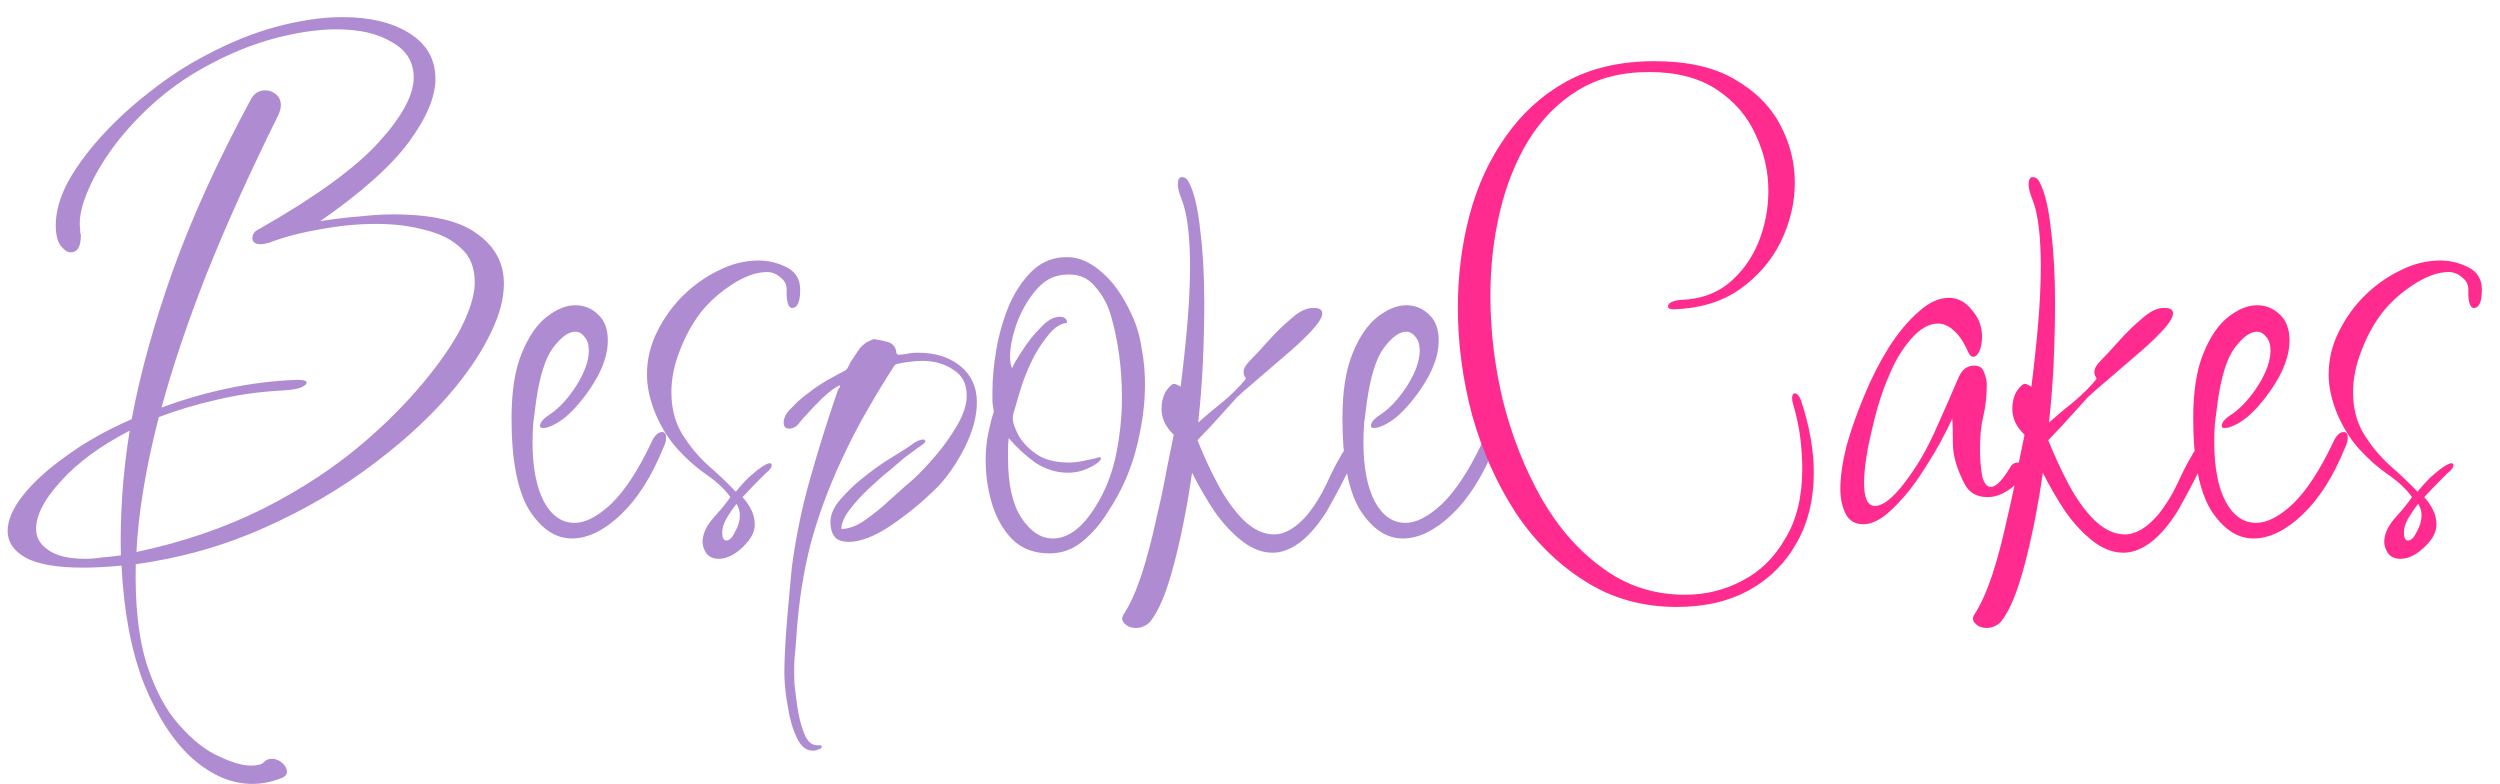 <svg width="118" height="37" viewBox="0 0 118 37" fill="none" xmlns="http://www.w3.org/2000/svg">
<path d="M11.912 37C10.931 37 9.981 36.595 9.064 35.784C8.168 34.973 7.411 33.8 6.792 32.264C6.195 30.728 5.843 28.872 5.736 26.696C5.075 26.76 4.467 26.792 3.912 26.792C2.675 26.792 1.768 26.632 1.192 26.312C0.637 25.992 0.36 25.576 0.36 25.064C0.36 24.552 0.605 23.987 1.096 23.368C1.587 22.749 2.269 22.131 3.144 21.512C4.019 20.872 5.043 20.296 6.216 19.784C6.621 17.608 7.272 15.261 8.168 12.744C9.085 10.205 10.312 7.517 11.848 4.68C11.997 4.403 12.221 4.264 12.52 4.264C12.712 4.264 12.883 4.328 13.032 4.456C13.181 4.584 13.256 4.755 13.256 4.968C13.256 5.075 13.224 5.213 13.16 5.384C11.795 8.136 10.653 10.664 9.736 12.968C8.84 15.251 8.136 17.341 7.624 19.24C8.584 18.877 9.608 18.579 10.696 18.344C11.784 18.109 12.893 17.971 14.024 17.928C14.323 17.928 14.472 17.971 14.472 18.056C14.472 18.141 14.365 18.227 14.152 18.312C13.96 18.376 13.629 18.419 13.16 18.44C12.115 18.504 11.112 18.653 10.152 18.888C9.213 19.101 8.328 19.368 7.496 19.688C7.176 20.925 6.931 22.077 6.76 23.144C6.589 24.189 6.483 25.16 6.44 26.056C8.637 25.587 10.632 24.904 12.424 24.008C14.237 23.091 15.837 22.035 17.224 20.84C18.611 19.645 19.773 18.408 20.712 17.128C21.309 16.317 21.736 15.603 21.992 14.984C22.269 14.344 22.408 13.789 22.408 13.32C22.408 12.637 22.195 12.104 21.768 11.72C21.341 11.315 20.776 11.027 20.072 10.856C19.368 10.664 18.6 10.568 17.768 10.568C16.893 10.568 16.008 10.653 15.112 10.824C14.216 10.973 13.405 11.187 12.68 11.464C12.509 11.507 12.392 11.528 12.328 11.528C12.051 11.528 11.912 11.432 11.912 11.24C11.912 11.048 12.029 10.899 12.264 10.792C14.888 9.299 16.755 7.944 17.864 6.728C18.973 5.512 19.528 4.488 19.528 3.656C19.528 2.931 19.187 2.376 18.504 1.992C17.843 1.587 16.968 1.384 15.88 1.384C15.027 1.384 14.067 1.523 13 1.8C11.933 2.077 10.835 2.525 9.704 3.144C8.765 3.656 7.912 4.264 7.144 4.968C6.397 5.651 5.757 6.365 5.224 7.112C4.712 7.837 4.328 8.531 4.072 9.192C3.816 9.832 3.72 10.376 3.784 10.824C3.784 10.867 3.784 10.92 3.784 10.984C3.805 11.027 3.816 11.069 3.816 11.112C3.816 11.645 3.656 11.912 3.336 11.912C3.187 11.912 3.027 11.805 2.856 11.592C2.707 11.379 2.632 11.059 2.632 10.632C2.632 9.992 2.824 9.309 3.208 8.584C3.613 7.859 4.147 7.133 4.808 6.408C5.491 5.661 6.248 4.968 7.08 4.328C7.912 3.667 8.776 3.101 9.672 2.632C10.824 2.013 11.955 1.555 13.064 1.256C14.195 0.957 15.229 0.808 16.168 0.808C17.469 0.808 18.525 1.064 19.336 1.576C20.147 2.088 20.552 2.803 20.552 3.72C20.552 4.573 20.136 5.565 19.304 6.696C18.472 7.827 17.075 9.075 15.112 10.44C15.773 10.333 16.392 10.259 16.968 10.216C17.544 10.152 18.077 10.12 18.568 10.12C20.403 10.12 21.725 10.429 22.536 11.048C23.368 11.645 23.784 12.424 23.784 13.384C23.784 14.088 23.581 14.856 23.176 15.688C22.792 16.499 22.248 17.341 21.544 18.216C20.52 19.475 19.229 20.691 17.672 21.864C16.136 23.037 14.408 24.051 12.488 24.904C10.589 25.757 8.563 26.333 6.408 26.632C6.365 28.531 6.536 30.099 6.92 31.336C7.325 32.573 7.837 33.533 8.456 34.216C9.075 34.92 9.693 35.411 10.312 35.688C10.931 35.987 11.443 36.136 11.848 36.136C12.147 36.136 12.349 36.083 12.456 35.976C12.541 35.869 12.669 35.816 12.84 35.816C13.011 35.816 13.171 35.88 13.32 36.008C13.469 36.136 13.544 36.275 13.544 36.424C13.544 36.552 13.469 36.648 13.32 36.712C12.851 36.904 12.381 37 11.912 37ZM4.04 26.376C4.275 26.376 4.531 26.355 4.808 26.312C5.085 26.291 5.384 26.259 5.704 26.216C5.683 25.32 5.704 24.381 5.768 23.4C5.832 22.419 5.949 21.395 6.12 20.328C4.755 21.032 3.677 21.821 2.888 22.696C2.099 23.549 1.704 24.307 1.704 24.968C1.704 25.373 1.896 25.704 2.28 25.96C2.664 26.237 3.251 26.376 4.04 26.376ZM26.992 25.416C26.224 25.416 25.552 24.968 24.977 24.072C24.422 23.155 24.145 21.715 24.145 19.752C24.145 18.472 24.305 17.448 24.625 16.68C24.945 15.891 25.339 15.315 25.808 14.952C26.278 14.589 26.726 14.408 27.152 14.408C27.579 14.408 27.942 14.557 28.241 14.856C28.539 15.133 28.689 15.539 28.689 16.072C28.689 16.584 28.539 17.128 28.241 17.704C27.942 18.259 27.579 18.771 27.152 19.24C26.747 19.688 26.342 19.987 25.936 20.136C25.851 20.179 25.744 20.2 25.616 20.2C25.531 20.2 25.488 20.168 25.488 20.104C25.488 19.933 25.659 19.741 26 19.528C26.427 19.229 26.832 18.781 27.216 18.184C27.601 17.565 27.793 17.021 27.793 16.552C27.793 16.275 27.729 16.061 27.601 15.912C27.473 15.741 27.323 15.656 27.152 15.656C26.832 15.656 26.48 15.912 26.096 16.424C25.734 16.915 25.467 17.768 25.297 18.984C25.254 19.325 25.211 19.656 25.169 19.976C25.147 20.275 25.137 20.573 25.137 20.872C25.137 22.067 25.318 23.005 25.68 23.688C26.043 24.349 26.523 24.68 27.12 24.68C27.633 24.68 28.209 24.381 28.849 23.784C29.488 23.165 30.118 22.205 30.736 20.904C30.886 20.563 31.056 20.392 31.248 20.392C31.377 20.392 31.441 20.477 31.441 20.648C31.441 20.797 31.398 20.957 31.312 21.128C30.758 22.493 30.086 23.549 29.297 24.296C28.507 25.043 27.739 25.416 26.992 25.416ZM33.929 26.376C33.652 26.376 33.449 26.28 33.321 26.088C33.215 25.917 33.161 25.747 33.161 25.576C33.161 25.235 33.311 24.883 33.609 24.52C33.716 24.392 33.865 24.221 34.057 24.008C34.249 23.773 34.388 23.592 34.473 23.464C34.196 23.08 33.823 22.728 33.353 22.408C32.884 22.088 32.425 21.683 31.977 21.192C31.572 20.744 31.231 20.2 30.953 19.56C30.676 18.899 30.537 18.269 30.537 17.672C30.537 16.968 30.697 16.296 31.017 15.656C31.337 15.016 31.732 14.461 32.201 13.992C32.713 13.48 33.279 13.075 33.897 12.776C34.516 12.456 35.156 12.296 35.817 12.296C36.265 12.296 36.703 12.403 37.129 12.616C37.556 12.829 37.769 13.181 37.769 13.672C37.769 14.248 37.641 14.536 37.385 14.536C37.279 14.536 37.204 14.429 37.161 14.216C37.14 14.109 37.129 14.003 37.129 13.896C37.129 13.768 37.129 13.683 37.129 13.64C37.129 13.427 37.033 13.245 36.841 13.096C36.649 12.925 36.436 12.84 36.201 12.84C35.711 12.84 35.167 13.032 34.569 13.416C33.972 13.8 33.471 14.248 33.065 14.76C32.66 15.293 32.329 15.901 32.073 16.584C31.817 17.245 31.689 17.885 31.689 18.504C31.689 19.272 31.86 19.933 32.201 20.488C32.543 21.043 32.948 21.533 33.417 21.96C33.908 22.387 34.345 22.803 34.729 23.208C34.921 22.973 35.124 22.749 35.337 22.536C35.572 22.323 35.785 22.152 35.977 22.024C36.148 21.917 36.265 21.864 36.329 21.864C36.393 21.864 36.425 21.896 36.425 21.96C36.425 22.067 36.329 22.195 36.137 22.344C36.095 22.387 35.967 22.515 35.753 22.728C35.561 22.92 35.327 23.165 35.049 23.464C35.22 23.656 35.359 23.859 35.465 24.072C35.572 24.285 35.625 24.52 35.625 24.776C35.625 25.117 35.433 25.469 35.049 25.832C34.665 26.195 34.292 26.376 33.929 26.376ZM34.281 25.512C34.431 25.512 34.569 25.373 34.697 25.096C34.847 24.84 34.921 24.584 34.921 24.328C34.921 24.2 34.9 24.083 34.857 23.976C34.815 23.869 34.783 23.805 34.761 23.784C34.591 23.997 34.431 24.232 34.281 24.488C34.153 24.723 34.089 24.936 34.089 25.128C34.089 25.384 34.153 25.512 34.281 25.512ZM38.365 35.432C38.045 35.432 37.789 35.219 37.597 34.792C37.405 34.387 37.266 33.896 37.181 33.32C37.074 32.744 37.021 32.211 37.021 31.72C37.021 31.485 37.031 31.144 37.053 30.696C37.074 30.248 37.106 29.768 37.149 29.256C37.191 28.744 37.234 28.264 37.277 27.816C37.319 27.368 37.351 27.027 37.373 26.792C37.565 25.341 37.853 23.944 38.237 22.6C38.621 21.235 39.037 19.901 39.485 18.6C39.506 18.557 39.527 18.493 39.549 18.408C39.591 18.323 39.623 18.28 39.645 18.28V18.184C39.431 18.269 39.154 18.472 38.813 18.792C38.493 19.112 38.258 19.357 38.109 19.528C37.959 19.677 37.821 19.837 37.693 20.008C37.565 20.157 37.415 20.232 37.245 20.232C37.074 20.232 36.989 20.136 36.989 19.944C36.989 19.709 37.117 19.475 37.373 19.24C37.607 18.984 37.874 18.749 38.173 18.536C38.471 18.301 38.791 18.088 39.133 17.896C39.495 17.704 39.751 17.565 39.901 17.48C39.965 17.437 40.007 17.384 40.029 17.32C40.071 17.256 40.103 17.192 40.125 17.128C40.274 16.893 40.423 16.669 40.573 16.456C40.743 16.243 40.967 16.093 41.245 16.008C41.437 16.029 41.65 16.072 41.885 16.136C42.119 16.2 42.258 16.349 42.301 16.584C42.301 16.669 42.322 16.712 42.365 16.712V16.744C42.471 16.744 42.599 16.733 42.749 16.712C42.919 16.669 43.111 16.648 43.325 16.648C44.157 16.648 44.829 16.861 45.341 17.288C45.853 17.715 46.109 18.28 46.109 18.984C46.109 19.645 45.917 20.36 45.533 21.128C45.149 21.875 44.733 22.483 44.285 22.952C43.581 23.656 42.834 24.275 42.045 24.808C41.277 25.32 40.615 25.576 40.061 25.576C39.719 25.576 39.485 25.48 39.357 25.288C39.25 25.117 39.197 24.904 39.197 24.648C39.197 24.285 39.357 23.923 39.677 23.56C39.997 23.197 40.317 22.888 40.637 22.632C40.999 22.333 41.373 22.056 41.757 21.8C42.162 21.544 42.503 21.331 42.781 21.16C42.93 21.053 43.069 20.957 43.197 20.872C43.346 20.787 43.474 20.744 43.581 20.744C43.645 20.744 43.677 20.776 43.677 20.84C43.677 20.883 43.549 20.989 43.293 21.16C43.058 21.331 42.855 21.48 42.685 21.608C42.557 21.715 42.333 21.907 42.013 22.184C41.693 22.44 41.351 22.739 40.989 23.08C40.647 23.4 40.349 23.731 40.093 24.072C39.837 24.413 39.709 24.712 39.709 24.968C40.05 24.968 40.423 24.829 40.829 24.552C41.255 24.253 41.671 23.912 42.077 23.528C42.503 23.144 42.866 22.824 43.165 22.568C43.442 22.312 43.773 21.96 44.157 21.512C44.541 21.064 44.882 20.584 45.181 20.072C45.479 19.56 45.629 19.091 45.629 18.664C45.629 18.109 45.415 17.704 44.989 17.448C44.583 17.171 44.093 17.032 43.517 17.032C43.325 17.032 43.079 17.053 42.781 17.096C42.482 17.139 42.301 17.181 42.237 17.224C41.767 17.949 41.319 18.685 40.893 19.432C40.466 20.179 40.071 20.947 39.709 21.736C39.111 23.016 38.631 24.317 38.269 25.64C37.927 26.963 37.703 28.392 37.597 29.928C37.575 30.291 37.543 30.675 37.501 31.08C37.479 31.485 37.479 31.891 37.501 32.296C37.522 32.509 37.565 32.851 37.629 33.32C37.693 33.789 37.799 34.216 37.949 34.6C38.098 34.984 38.301 35.176 38.557 35.176C38.578 35.176 38.621 35.176 38.685 35.176C38.749 35.176 38.781 35.187 38.781 35.208V35.304C38.631 35.389 38.493 35.432 38.365 35.432ZM49.531 26.12C48.827 26.12 48.251 25.907 47.803 25.48C47.377 25.053 47.057 24.509 46.843 23.848C46.63 23.165 46.523 22.451 46.523 21.704C46.523 21.256 46.566 20.829 46.651 20.424C46.737 20.019 46.822 19.688 46.907 19.432C46.886 19.283 46.865 19.133 46.843 18.984C46.843 18.813 46.843 18.643 46.843 18.472C46.843 17.853 46.907 17.181 47.035 16.456C47.163 15.731 47.366 15.037 47.643 14.376C47.942 13.715 48.305 13.181 48.731 12.776C49.179 12.349 49.723 12.136 50.363 12.136C50.918 12.136 51.462 12.371 51.995 12.84C52.529 13.288 52.998 13.949 53.403 14.824C53.638 15.315 53.798 15.848 53.883 16.424C53.99 16.979 54.043 17.544 54.043 18.12C54.043 18.909 53.958 19.699 53.787 20.488C53.638 21.256 53.414 21.981 53.115 22.664C52.902 23.155 52.614 23.677 52.251 24.232C51.91 24.765 51.515 25.213 51.067 25.576C50.619 25.939 50.107 26.12 49.531 26.12ZM49.691 25.416C50.417 25.416 51.089 24.915 51.707 23.912C52.155 23.208 52.475 22.408 52.667 21.512C52.859 20.595 52.955 19.677 52.955 18.76C52.955 18.077 52.913 17.416 52.827 16.776C52.742 16.136 52.614 15.517 52.443 14.92C52.294 14.387 52.038 13.917 51.675 13.512C51.334 13.085 50.843 12.904 50.203 12.968C49.691 13.011 49.243 13.267 48.859 13.736C48.475 14.205 48.177 14.739 47.963 15.336C47.771 15.912 47.675 16.413 47.675 16.84C47.675 17.075 47.707 17.256 47.771 17.384C47.835 17.213 47.995 16.936 48.251 16.552C48.507 16.147 48.795 15.784 49.115 15.464C49.435 15.123 49.734 14.952 50.011 14.952C50.246 14.952 50.363 15.048 50.363 15.24C50.086 15.261 49.809 15.432 49.531 15.752C49.275 16.051 49.03 16.413 48.795 16.84C48.582 17.267 48.401 17.693 48.251 18.12C48.123 18.525 48.027 18.845 47.963 19.08C47.942 19.165 47.91 19.272 47.867 19.4C47.825 19.528 47.803 19.656 47.803 19.784C47.803 19.933 47.889 20.179 48.059 20.52C48.23 20.84 48.507 21.139 48.891 21.416C49.275 21.693 49.798 21.832 50.459 21.832C50.651 21.832 50.854 21.811 51.067 21.768C51.281 21.725 51.483 21.683 51.675 21.64L51.899 21.576C51.942 21.576 51.963 21.597 51.963 21.64C51.963 21.704 51.889 21.789 51.739 21.896C51.611 21.981 51.494 22.045 51.387 22.088C51.089 22.237 50.758 22.312 50.395 22.312C49.862 22.312 49.35 22.152 48.859 21.832C48.39 21.491 47.974 21.107 47.611 20.68C47.59 20.851 47.579 21.021 47.579 21.192C47.579 21.341 47.579 21.491 47.579 21.64C47.579 22.877 47.793 23.816 48.219 24.456C48.646 25.096 49.137 25.416 49.691 25.416ZM53.61 29.64C53.397 29.64 53.226 29.576 53.098 29.448C52.949 29.32 52.927 29.171 53.034 29C53.333 28.552 53.621 27.912 53.898 27.08C54.154 26.269 54.378 25.416 54.57 24.52C54.783 23.624 54.954 22.813 55.082 22.088C55.231 21.341 55.338 20.819 55.402 20.52C55.018 20.157 54.826 19.752 54.826 19.304C54.826 18.963 54.901 18.675 55.05 18.44C55.221 18.205 55.349 18.099 55.434 18.12C55.477 18.12 55.53 18.141 55.594 18.184C55.679 18.205 55.722 18.237 55.722 18.28C55.85 17.277 55.957 16.285 56.042 15.304C56.127 14.301 56.17 13.384 56.17 12.552C56.17 11.869 56.138 11.261 56.074 10.728C56.01 10.195 55.914 9.768 55.786 9.448C55.658 9.128 55.594 8.883 55.594 8.712C55.594 8.477 55.658 8.36 55.786 8.36C55.935 8.36 56.053 8.456 56.138 8.648C56.373 9.117 56.543 9.853 56.65 10.856C56.778 11.859 56.842 13 56.842 14.28C56.842 15.155 56.821 16.083 56.778 17.064C56.735 18.024 56.661 18.984 56.554 19.944C56.938 19.603 57.333 19.272 57.738 18.952C58.143 18.611 58.495 18.259 58.794 17.896V17.864C58.794 17.821 58.773 17.779 58.73 17.736C58.709 17.693 58.698 17.629 58.698 17.544C58.698 17.395 58.805 17.213 59.018 17C59.231 16.787 59.509 16.488 59.85 16.104C60.213 15.699 60.586 15.336 60.97 15.016C61.354 14.675 61.706 14.515 62.026 14.536C62.282 14.536 62.41 14.621 62.41 14.792C62.41 14.984 62.229 15.272 61.866 15.656C61.503 16.04 61.066 16.445 60.554 16.872C60.063 17.299 59.605 17.693 59.178 18.056C58.773 18.397 58.506 18.632 58.378 18.76L57.162 20.104L56.522 20.776C56.799 21.48 57.119 22.173 57.482 22.856C57.845 23.539 58.25 24.104 58.698 24.552C59.167 25 59.647 25.224 60.138 25.224C60.65 25.224 61.173 24.915 61.706 24.296C62.069 23.848 62.378 23.347 62.634 22.792C62.89 22.237 63.103 21.821 63.274 21.544C63.381 21.331 63.487 21.192 63.594 21.128C63.701 21.043 63.786 21 63.85 21C63.999 21 64.053 21.107 64.01 21.32C63.925 21.597 63.775 21.949 63.562 22.376C63.349 22.803 63.135 23.208 62.922 23.592C62.73 23.955 62.581 24.211 62.474 24.36C62.069 24.957 61.663 25.395 61.258 25.672C60.853 25.949 60.458 26.088 60.074 26.088C59.583 26.088 59.103 25.907 58.634 25.544C58.165 25.181 57.727 24.712 57.322 24.136C56.938 23.56 56.586 22.952 56.266 22.312C56.031 23.933 55.743 25.384 55.402 26.664C55.061 27.965 54.687 28.861 54.282 29.352C54.09 29.544 53.866 29.64 53.61 29.64ZM66.211 25.416C65.443 25.416 64.771 24.968 64.195 24.072C63.641 23.155 63.363 21.715 63.363 19.752C63.363 18.472 63.523 17.448 63.843 16.68C64.163 15.891 64.558 15.315 65.027 14.952C65.497 14.589 65.945 14.408 66.371 14.408C66.798 14.408 67.161 14.557 67.459 14.856C67.758 15.133 67.907 15.539 67.907 16.072C67.907 16.584 67.758 17.128 67.459 17.704C67.161 18.259 66.798 18.771 66.371 19.24C65.966 19.688 65.561 19.987 65.155 20.136C65.07 20.179 64.963 20.2 64.835 20.2C64.75 20.2 64.707 20.168 64.707 20.104C64.707 19.933 64.878 19.741 65.219 19.528C65.646 19.229 66.051 18.781 66.435 18.184C66.819 17.565 67.011 17.021 67.011 16.552C67.011 16.275 66.947 16.061 66.819 15.912C66.691 15.741 66.542 15.656 66.371 15.656C66.051 15.656 65.699 15.912 65.315 16.424C64.953 16.915 64.686 17.768 64.515 18.984C64.473 19.325 64.43 19.656 64.387 19.976C64.366 20.275 64.355 20.573 64.355 20.872C64.355 22.067 64.537 23.005 64.899 23.688C65.262 24.349 65.742 24.68 66.339 24.68C66.851 24.68 67.427 24.381 68.067 23.784C68.707 23.165 69.337 22.205 69.955 20.904C70.105 20.563 70.275 20.392 70.467 20.392C70.595 20.392 70.659 20.477 70.659 20.648C70.659 20.797 70.617 20.957 70.531 21.128C69.977 22.493 69.305 23.549 68.515 24.296C67.726 25.043 66.958 25.416 66.211 25.416Z" fill="#AF8BD1"/>
<path d="M79.147 28.648C77.504 28.648 76.043 28.232 74.763 27.4C73.483 26.589 72.395 25.501 71.499 24.136C70.624 22.771 69.952 21.256 69.483 19.592C69.035 17.907 68.811 16.211 68.811 14.504C68.811 13.011 68.992 11.571 69.355 10.184C69.718 8.797 70.283 7.56 71.051 6.472C71.819 5.363 72.779 4.488 73.931 3.848C75.104 3.208 76.491 2.888 78.091 2.888C79.627 2.888 80.875 3.165 81.835 3.72C82.816 4.275 83.542 4.989 84.011 5.864C84.48 6.739 84.715 7.656 84.715 8.616C84.715 9.576 84.491 10.515 84.043 11.432C83.595 12.328 82.944 13.075 82.091 13.672C81.259 14.248 80.235 14.557 79.019 14.6C78.827 14.6 78.731 14.557 78.731 14.472C78.731 14.301 78.934 14.195 79.339 14.152C80.214 14.131 80.96 13.875 81.579 13.384C82.198 12.872 82.667 12.232 82.987 11.464C83.307 10.675 83.467 9.853 83.467 9C83.467 8.083 83.264 7.197 82.859 6.344C82.475 5.491 81.867 4.787 81.035 4.232C80.203 3.677 79.136 3.4 77.835 3.4C76.534 3.4 75.414 3.688 74.475 4.264C73.536 4.84 72.758 5.629 72.139 6.632C71.542 7.613 71.094 8.733 70.795 9.992C70.496 11.251 70.347 12.573 70.347 13.96C70.347 15.645 70.55 17.32 70.955 18.984C71.382 20.648 71.99 22.173 72.779 23.56C73.568 24.925 74.528 26.013 75.659 26.824C76.79 27.656 78.08 28.072 79.531 28.072C80.512 28.072 81.419 27.848 82.251 27.4C83.083 26.973 83.755 26.312 84.267 25.416C84.8 24.541 85.067 23.443 85.067 22.12C85.067 21.651 85.035 21.16 84.971 20.648C84.907 20.136 84.79 19.592 84.619 19.016C84.598 18.952 84.587 18.877 84.587 18.792C84.587 18.643 84.63 18.568 84.715 18.568C84.822 18.568 84.918 18.675 85.003 18.888C85.408 20.104 85.611 21.245 85.611 22.312C85.611 23.571 85.344 24.669 84.811 25.608C84.278 26.568 83.531 27.315 82.571 27.848C81.611 28.381 80.47 28.648 79.147 28.648ZM87.952 24.744C87.568 24.744 87.291 24.584 87.12 24.264C86.949 23.923 86.864 23.528 86.864 23.08C86.864 22.504 86.96 21.832 87.152 21.064C87.365 20.296 87.643 19.507 87.984 18.696C88.325 17.864 88.709 17.107 89.136 16.424C89.584 15.72 90.053 15.155 90.544 14.728C91.035 14.28 91.515 14.056 91.984 14.056C92.411 14.056 92.773 14.248 93.072 14.632C93.392 14.995 93.552 15.411 93.552 15.88C93.552 16.157 93.509 16.392 93.424 16.584C93.339 16.755 93.243 16.84 93.136 16.84C93.051 16.84 92.976 16.776 92.912 16.648C92.699 16.157 92.464 15.805 92.208 15.592C91.973 15.379 91.728 15.272 91.472 15.272C91.045 15.272 90.619 15.517 90.192 16.008C89.787 16.477 89.456 17.021 89.2 17.64C88.987 18.109 88.784 18.675 88.592 19.336C88.421 19.976 88.272 20.616 88.144 21.256C88.037 21.875 87.984 22.387 87.984 22.792C87.984 23.517 88.155 23.88 88.496 23.88C88.923 23.88 89.467 23.411 90.128 22.472C90.619 21.789 91.056 21 91.44 20.104C91.845 19.208 92.187 18.429 92.464 17.768C92.571 17.555 92.688 17.416 92.816 17.352C92.944 17.288 93.061 17.256 93.168 17.256C93.424 17.256 93.584 17.363 93.648 17.576C93.733 17.789 93.776 17.971 93.776 18.12C93.776 18.675 93.723 19.176 93.616 19.624C93.509 20.051 93.456 20.573 93.456 21.192C93.456 21.64 93.488 22.056 93.552 22.44C93.637 22.803 93.776 22.984 93.968 22.984C94.203 22.984 94.501 22.685 94.864 22.088C94.949 21.917 95.077 21.832 95.248 21.832C95.44 21.832 95.536 21.928 95.536 22.12C95.536 22.397 95.344 22.696 94.96 23.016C94.576 23.315 94.192 23.464 93.808 23.464C93.296 23.464 92.933 23.251 92.72 22.824C92.357 22.12 92.176 21.491 92.176 20.936C92.176 20.36 92.165 19.965 92.144 19.752C92.037 20.008 91.835 20.413 91.536 20.968C91.237 21.501 90.885 22.067 90.48 22.664C90.075 23.24 89.648 23.731 89.2 24.136C88.752 24.541 88.336 24.744 87.952 24.744ZM93.766 29.64C93.553 29.64 93.382 29.576 93.254 29.448C93.105 29.32 93.084 29.171 93.19 29C93.489 28.552 93.777 27.912 94.054 27.08C94.31 26.269 94.534 25.416 94.726 24.52C94.94 23.624 95.11 22.813 95.238 22.088C95.388 21.341 95.494 20.819 95.558 20.52C95.174 20.157 94.982 19.752 94.982 19.304C94.982 18.963 95.057 18.675 95.206 18.44C95.377 18.205 95.505 18.099 95.59 18.12C95.633 18.12 95.686 18.141 95.75 18.184C95.836 18.205 95.878 18.237 95.878 18.28C96.006 17.277 96.113 16.285 96.198 15.304C96.284 14.301 96.326 13.384 96.326 12.552C96.326 11.869 96.294 11.261 96.23 10.728C96.166 10.195 96.07 9.768 95.942 9.448C95.814 9.128 95.75 8.883 95.75 8.712C95.75 8.477 95.814 8.36 95.942 8.36C96.092 8.36 96.209 8.456 96.294 8.648C96.529 9.117 96.7 9.853 96.806 10.856C96.934 11.859 96.998 13 96.998 14.28C96.998 15.155 96.977 16.083 96.934 17.064C96.892 18.024 96.817 18.984 96.71 19.944C97.094 19.603 97.489 19.272 97.894 18.952C98.3 18.611 98.652 18.259 98.95 17.896V17.864C98.95 17.821 98.929 17.779 98.886 17.736C98.865 17.693 98.854 17.629 98.854 17.544C98.854 17.395 98.961 17.213 99.174 17C99.388 16.787 99.665 16.488 100.006 16.104C100.369 15.699 100.742 15.336 101.126 15.016C101.51 14.675 101.862 14.515 102.182 14.536C102.438 14.536 102.566 14.621 102.566 14.792C102.566 14.984 102.385 15.272 102.022 15.656C101.66 16.04 101.222 16.445 100.71 16.872C100.22 17.299 99.761 17.693 99.334 18.056C98.929 18.397 98.662 18.632 98.534 18.76L97.318 20.104L96.678 20.776C96.956 21.48 97.276 22.173 97.638 22.856C98.001 23.539 98.406 24.104 98.854 24.552C99.324 25 99.804 25.224 100.294 25.224C100.806 25.224 101.329 24.915 101.862 24.296C102.225 23.848 102.534 23.347 102.79 22.792C103.046 22.237 103.26 21.821 103.43 21.544C103.537 21.331 103.644 21.192 103.75 21.128C103.857 21.043 103.942 21 104.006 21C104.156 21 104.209 21.107 104.166 21.32C104.081 21.597 103.932 21.949 103.718 22.376C103.505 22.803 103.292 23.208 103.078 23.592C102.886 23.955 102.737 24.211 102.63 24.36C102.225 24.957 101.82 25.395 101.414 25.672C101.009 25.949 100.614 26.088 100.23 26.088C99.74 26.088 99.26 25.907 98.79 25.544C98.321 25.181 97.884 24.712 97.478 24.136C97.094 23.56 96.742 22.952 96.422 22.312C96.188 23.933 95.9 25.384 95.558 26.664C95.217 27.965 94.844 28.861 94.438 29.352C94.246 29.544 94.022 29.64 93.766 29.64ZM106.368 25.416C105.6 25.416 104.928 24.968 104.352 24.072C103.797 23.155 103.52 21.715 103.52 19.752C103.52 18.472 103.68 17.448 104 16.68C104.32 15.891 104.714 15.315 105.184 14.952C105.653 14.589 106.101 14.408 106.528 14.408C106.954 14.408 107.317 14.557 107.616 14.856C107.914 15.133 108.064 15.539 108.064 16.072C108.064 16.584 107.914 17.128 107.616 17.704C107.317 18.259 106.954 18.771 106.528 19.24C106.122 19.688 105.717 19.987 105.312 20.136C105.226 20.179 105.12 20.2 104.992 20.2C104.906 20.2 104.864 20.168 104.864 20.104C104.864 19.933 105.034 19.741 105.376 19.528C105.802 19.229 106.208 18.781 106.592 18.184C106.976 17.565 107.168 17.021 107.168 16.552C107.168 16.275 107.104 16.061 106.976 15.912C106.848 15.741 106.698 15.656 106.528 15.656C106.208 15.656 105.856 15.912 105.472 16.424C105.109 16.915 104.842 17.768 104.672 18.984C104.629 19.325 104.586 19.656 104.544 19.976C104.522 20.275 104.512 20.573 104.512 20.872C104.512 22.067 104.693 23.005 105.056 23.688C105.418 24.349 105.898 24.68 106.496 24.68C107.008 24.68 107.584 24.381 108.224 23.784C108.864 23.165 109.493 22.205 110.112 20.904C110.261 20.563 110.432 20.392 110.624 20.392C110.752 20.392 110.816 20.477 110.816 20.648C110.816 20.797 110.773 20.957 110.688 21.128C110.133 22.493 109.461 23.549 108.672 24.296C107.882 25.043 107.114 25.416 106.368 25.416ZM113.304 26.376C113.027 26.376 112.824 26.28 112.696 26.088C112.59 25.917 112.536 25.747 112.536 25.576C112.536 25.235 112.686 24.883 112.984 24.52C113.091 24.392 113.24 24.221 113.432 24.008C113.624 23.773 113.763 23.592 113.848 23.464C113.571 23.08 113.198 22.728 112.728 22.408C112.259 22.088 111.8 21.683 111.352 21.192C110.947 20.744 110.606 20.2 110.328 19.56C110.051 18.899 109.912 18.269 109.912 17.672C109.912 16.968 110.072 16.296 110.392 15.656C110.712 15.016 111.107 14.461 111.576 13.992C112.088 13.48 112.654 13.075 113.272 12.776C113.891 12.456 114.531 12.296 115.192 12.296C115.64 12.296 116.078 12.403 116.504 12.616C116.931 12.829 117.144 13.181 117.144 13.672C117.144 14.248 117.016 14.536 116.76 14.536C116.654 14.536 116.579 14.429 116.536 14.216C116.515 14.109 116.504 14.003 116.504 13.896C116.504 13.768 116.504 13.683 116.504 13.64C116.504 13.427 116.408 13.245 116.216 13.096C116.024 12.925 115.811 12.84 115.576 12.84C115.086 12.84 114.542 13.032 113.944 13.416C113.347 13.8 112.846 14.248 112.44 14.76C112.035 15.293 111.704 15.901 111.448 16.584C111.192 17.245 111.064 17.885 111.064 18.504C111.064 19.272 111.235 19.933 111.576 20.488C111.918 21.043 112.323 21.533 112.792 21.96C113.283 22.387 113.72 22.803 114.104 23.208C114.296 22.973 114.499 22.749 114.712 22.536C114.947 22.323 115.16 22.152 115.352 22.024C115.523 21.917 115.64 21.864 115.704 21.864C115.768 21.864 115.8 21.896 115.8 21.96C115.8 22.067 115.704 22.195 115.512 22.344C115.47 22.387 115.342 22.515 115.128 22.728C114.936 22.92 114.702 23.165 114.424 23.464C114.595 23.656 114.734 23.859 114.84 24.072C114.947 24.285 115 24.52 115 24.776C115 25.117 114.808 25.469 114.424 25.832C114.04 26.195 113.667 26.376 113.304 26.376ZM113.656 25.512C113.806 25.512 113.944 25.373 114.072 25.096C114.222 24.84 114.296 24.584 114.296 24.328C114.296 24.2 114.275 24.083 114.232 23.976C114.19 23.869 114.158 23.805 114.136 23.784C113.966 23.997 113.806 24.232 113.656 24.488C113.528 24.723 113.464 24.936 113.464 25.128C113.464 25.384 113.528 25.512 113.656 25.512Z" fill="#FF2B8E"/>
</svg>
